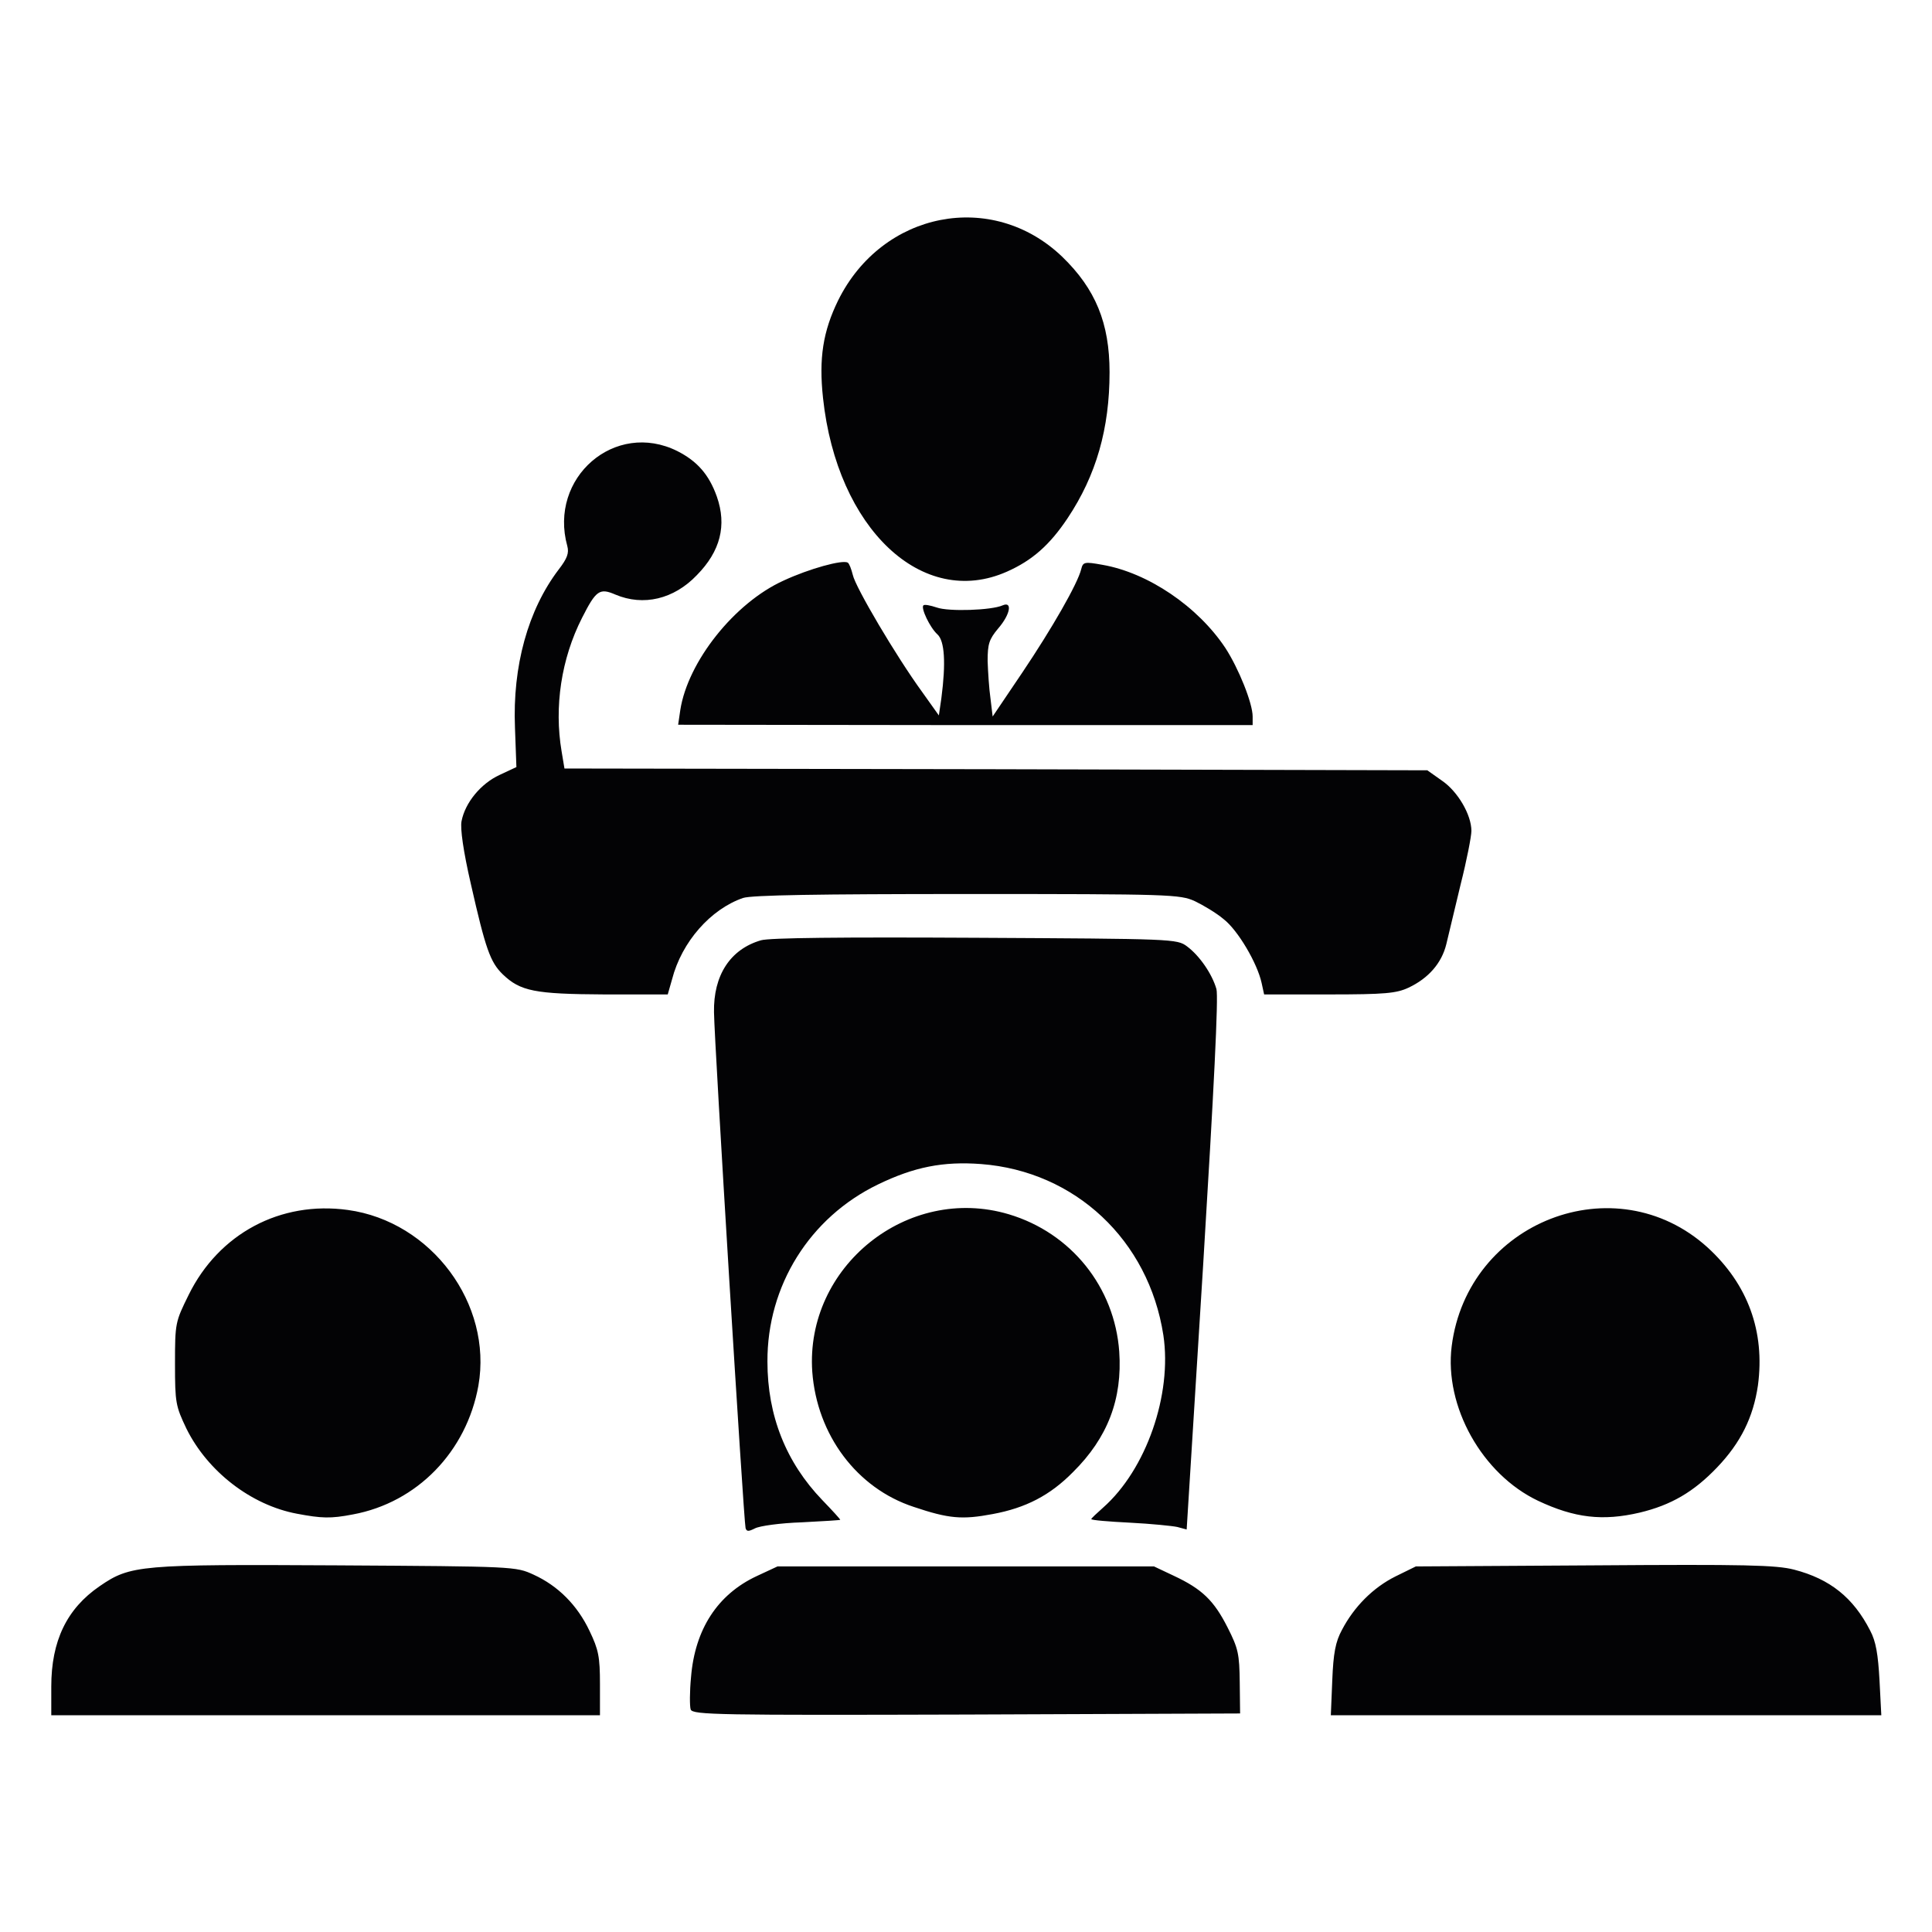 <?xml version="1.0" encoding="UTF-8" standalone="no"?>
<!DOCTYPE svg PUBLIC "-//W3C//DTD SVG 1.1//EN" "http://www.w3.org/Graphics/SVG/1.1/DTD/svg11.dtd">
<svg width="100%" height="100%" viewBox="0 0 612 612" version="1.1" xmlns="http://www.w3.org/2000/svg" xmlns:xlink="http://www.w3.org/1999/xlink" xml:space="preserve" xmlns:serif="http://www.serif.com/" style="fill-rule:evenodd;clip-rule:evenodd;stroke-linejoin:round;stroke-miterlimit:1.414;">
    <g id="layer101" transform="matrix(1.136,0,0,1.136,-41.694,-41.697)">
        <path d="M204,506.3C204,498.7 203.6,496.7 201.1,491.5C197.7,484.3 192.3,478.9 185.5,475.8C180.5,473.5 180.2,473.5 130.7,473.2C75.6,472.9 73.1,473.1 64.5,479C55.3,485.3 51,494.3 51,507L51,515L204,515L204,506.3ZM560.8,505.3C560.4,498 559.8,494.4 558.2,491.4C553.5,482.2 547,477 537,474.4C532,473.1 523.3,472.9 481.3,473.2L431.5,473.5L425.8,476.3C419.6,479.4 414.3,484.7 410.9,491.2C409.1,494.5 408.5,497.7 408.2,505.3L407.8,515L561.3,515L560.8,505.3ZM358.5,473.5L364,476.1C371.9,479.8 375.2,483 379,490.5C382,496.4 382.3,497.9 382.4,505.8L382.5,514.5L306.2,514.8C237.2,515 229.9,514.9 229.3,513.4C229,512.5 229,508.4 229.4,504.3C230.5,491 236.8,481.3 247.7,476.2L253.5,473.5L358.5,473.5ZM260.3,461.2C266.2,460.9 271,460.6 271,460.5C271,460.3 268.7,457.8 266,455C255.9,444.5 250.7,431.5 250.7,416.4C250.6,395.2 262.5,376.2 281.5,367C291.6,362.1 299.7,360.5 310.3,361.3C336.5,363.3 357,382.5 361.1,409C363.6,425.6 356.3,446.5 344.3,457.1C342.5,458.7 341,460.1 341,460.3C341,460.6 345.8,461 351.8,461.3C357.7,461.6 363.6,462.2 365,462.5L367.6,463.2L372.2,389.4C375.2,340.4 376.5,314.6 375.9,312.5C374.7,308.3 371.2,303.2 367.7,300.6C364.9,298.5 363.9,298.5 308.7,298.2C271.3,298 251.3,298.2 248.9,298.9C240.3,301.4 235.6,308.7 235.8,319C235.9,327.5 244.1,461.1 244.6,462.8C244.9,463.8 245.4,463.8 247.2,462.9C248.5,462.2 254.3,461.4 260.3,461.2ZM135.1,459C153,455.7 166.8,441.5 170.1,423.1C174.1,400.3 157,377.3 133.7,374.1C114.9,371.5 97.7,380.7 89.3,397.8C85.6,405.3 85.5,405.6 85.5,417C85.5,427.9 85.7,428.8 88.7,435.1C94.6,447 106.7,456.4 119.5,458.8C126.4,460.1 128.9,460.2 135.1,459ZM313.5,458.9C322.7,457.2 329.5,453.7 335.9,447.2C345.6,437.6 349.7,426.8 348.8,413.6C347.5,395.6 335.4,380.5 318,375.3C289.8,366.9 261.2,389.9 263.2,419.2C264.5,436.8 275.6,451.7 291.5,456.9C301.3,460.2 305,460.5 313.5,458.9ZM493.9,458.5C502.7,456.4 509,452.7 515.5,445.9C522.1,439 525.6,431.9 526.9,423C528.9,408 524.1,394.8 512.8,384.5C487.1,361.3 445.9,377.3 441.5,412.1C439.4,428.9 450,447.8 465.6,455.2C475.8,460 483.6,460.9 493.9,458.5ZM224.1,309.8C226.8,299.3 234.9,290.2 243.9,287.1C246.3,286.3 264.9,286 306.4,286C363.1,286 365.7,286.1 369.9,288C372.2,289.1 375.9,291.3 377.9,293C381.9,296.1 387.3,305.3 388.5,310.8L389.2,314L407.3,314C422.9,314 426.1,313.7 429.5,312.1C435,309.5 438.7,305.3 440,300C440.6,297.5 442.4,290 444,283.3C445.7,276.6 447,269.9 447,268.4C447,263.9 443.2,257.4 438.8,254.4L434.7,251.5L314.4,251.2L194.1,251L193.3,246.2C191.2,233.8 193.2,220.4 199,209C202.9,201.3 203.9,200.6 208.3,202.5C216.1,205.8 224.6,203.8 231,197.1C237.6,190.4 239.4,183.2 236.6,175.2C234.4,169 231.1,165.3 225.6,162.5C208.2,153.8 189.6,169.9 194.9,189C195.4,190.9 194.9,192.4 192.5,195.5C183.9,206.8 179.6,222.5 180.3,239.6L180.7,250.6L176,252.8C170.8,255.2 166.4,260.5 165.4,265.7C165,267.7 165.9,274.1 168,283.2C172.1,301.3 173.4,305 176.9,308.4C181.8,313.1 185.8,313.9 205.2,314L222.9,314L224.1,309.8ZM386,236.5C386,232.8 382.1,223.1 378.4,217.4C370.7,205.8 356.8,196.4 344.1,194.2C339.1,193.3 338.7,193.4 338.2,195.4C337.2,199.5 330,212 321.8,224.2L313.5,236.5L312.9,231.5C312.5,228.8 312.2,224 312.1,221C312.1,216.3 312.5,215 315,212C318.4,208.1 319.1,204.3 316.3,205.5C313.2,206.9 301.2,207.3 297.9,206.1C296.1,205.5 294.5,205.2 294.2,205.5C293.4,206.2 296,211.7 298.1,213.6C300.1,215.4 300.5,221.5 299.2,231.4L298.5,236.2L293.8,229.6C286.6,219.7 275.2,200.4 274.5,197C274.1,195.4 273.5,193.8 273.1,193.6C271.7,192.7 262.3,195.3 255.2,198.6C241.5,204.8 228.5,221.2 226.4,234.7L225.8,238.8L305.9,238.9L386,238.9L386,236.5ZM317.5,196.1C324.5,193 329.4,188.7 334.4,181.2C342.4,169.2 346.1,156.2 346.1,140.5C346.1,126.8 342.2,117.3 332.9,108.3C313.4,89.6 282.7,95.6 270.4,120.5C266.2,129.1 265,136.6 266.2,147.7C270.1,184.1 293.9,206.6 317.5,196.1Z" style="fill:rgb(3,3,5);fill-rule:nonzero;"/>
    </g>
</svg>
